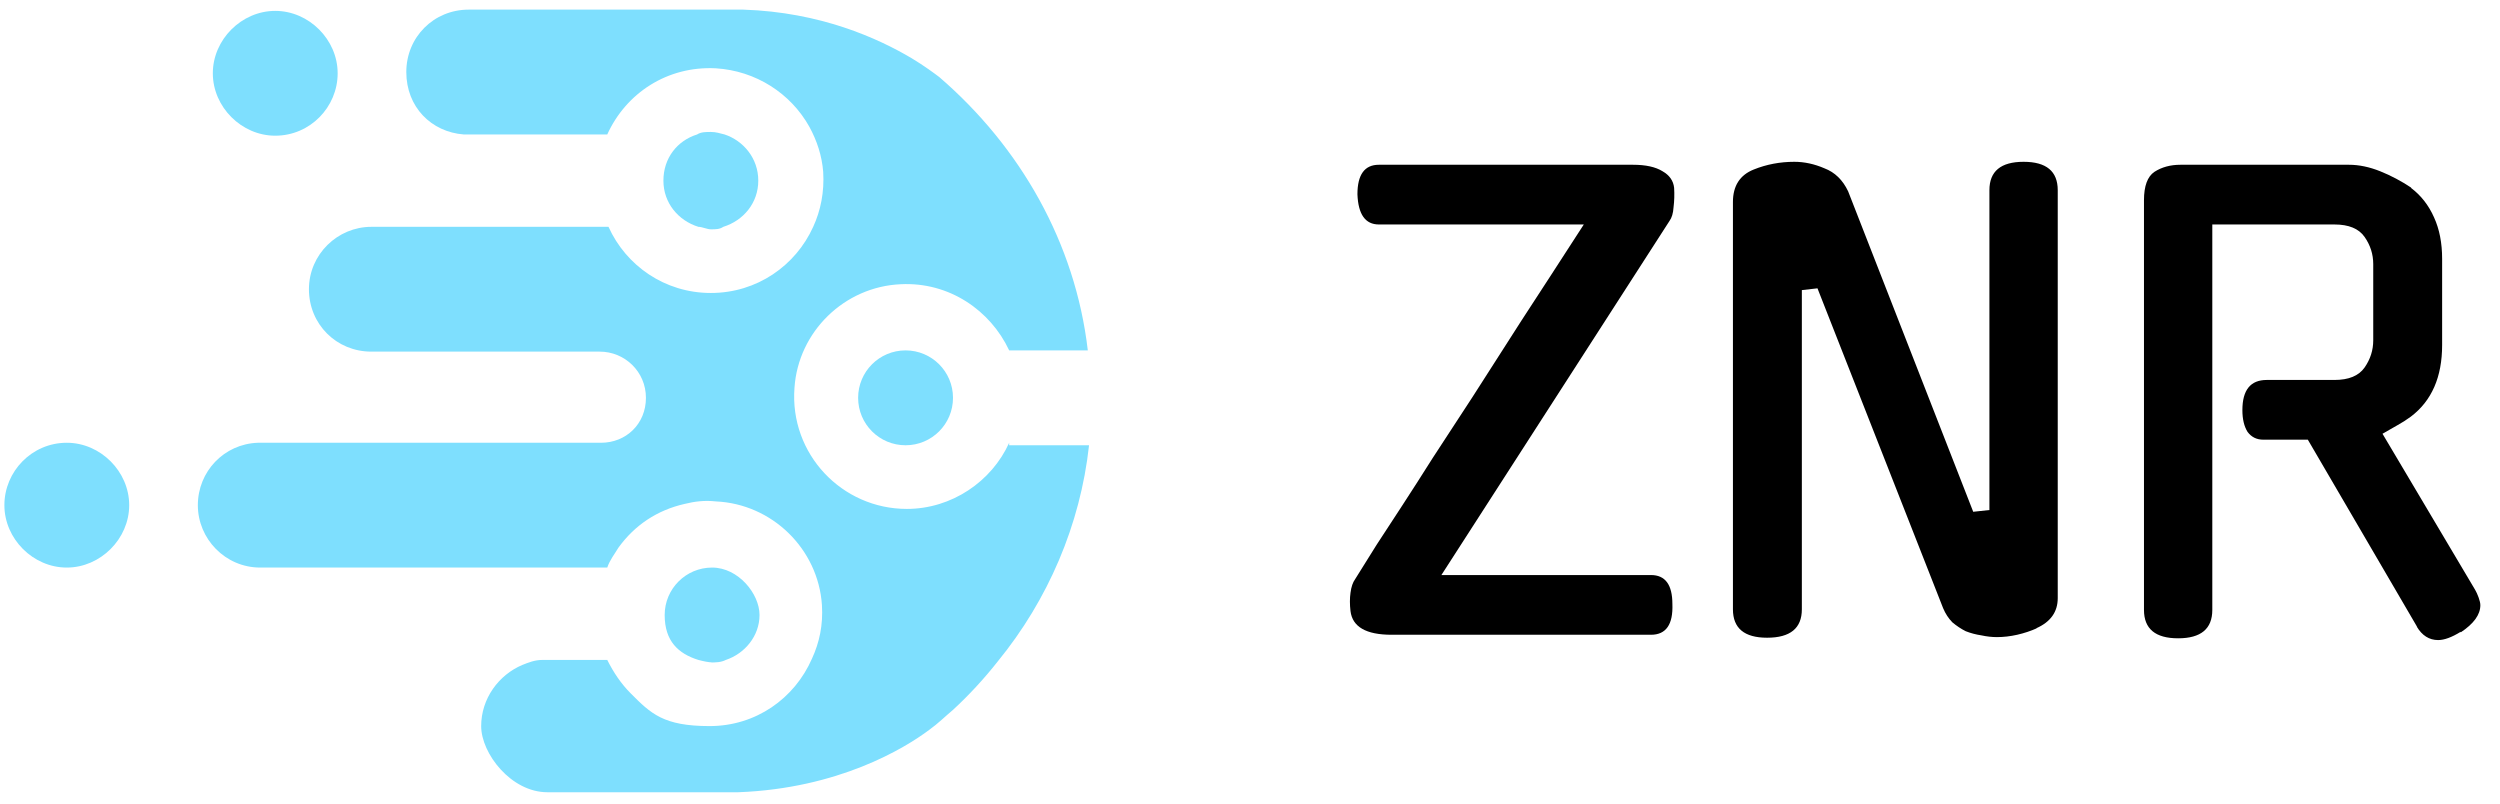 <svg width="115" height="37" viewBox="0 0 115 37" fill="none" xmlns="http://www.w3.org/2000/svg">
<path d="M46.422 20.367C45.618 22.147 43.78 23.41 41.713 23.41C38.728 23.41 36.316 20.883 36.546 17.84C36.718 15.257 38.843 13.19 41.426 13.075C43.666 12.96 45.56 14.281 46.422 16.118H50.039C49.465 11.18 46.938 6.759 43.206 3.544C42.977 3.372 42.517 3.027 41.943 2.683C40.393 1.764 37.752 0.558 34.192 0.443H21.56C19.953 0.443 18.69 1.707 18.69 3.314C18.69 4.922 19.838 6.07 21.331 6.185C21.388 6.185 21.503 6.185 21.56 6.185H22.766H27.934C28.795 4.29 30.689 3.027 32.929 3.142C34.766 3.257 36.374 4.29 37.235 5.84C37.579 6.472 37.809 7.161 37.867 7.907C37.924 8.826 37.752 9.687 37.407 10.434C36.603 12.214 34.824 13.477 32.699 13.477C30.575 13.477 28.795 12.214 27.991 10.434H23.627H17.082C15.532 10.434 14.211 11.697 14.211 13.305C14.211 14.912 15.474 16.175 17.082 16.175H23.627H27.589C28.737 16.175 29.713 17.094 29.713 18.3C29.713 19.506 28.795 20.367 27.646 20.367C27.646 20.367 27.646 20.367 27.589 20.367H11.857C10.307 20.424 9.101 21.687 9.101 23.238C9.101 24.788 10.364 26.108 11.972 26.108H16.738H27.934C28.048 25.764 28.278 25.477 28.45 25.19C29.197 24.156 30.23 23.467 31.493 23.18C31.953 23.065 32.412 23.008 32.929 23.065C35.513 23.18 37.637 25.247 37.809 27.831C37.867 28.749 37.694 29.553 37.35 30.3C36.546 32.137 34.766 33.4 32.642 33.4C30.517 33.4 29.943 32.826 29.024 31.907C28.565 31.448 28.221 30.931 27.934 30.357H24.948C24.603 30.357 24.316 30.472 24.029 30.587C22.938 31.046 22.134 32.137 22.134 33.4C22.134 34.663 23.512 36.443 25.178 36.443H33.962C38.556 36.271 41.599 34.434 42.747 33.572C43.149 33.285 43.493 32.941 43.838 32.654C44.584 31.965 45.273 31.218 45.905 30.415C48.201 27.601 49.694 24.156 50.096 20.482H46.422V20.367Z" fill="#7EDFFE"/>
<path d="M39.474 18.3C39.474 19.506 40.45 20.482 41.656 20.482C42.862 20.482 43.838 19.506 43.838 18.3C43.838 17.094 42.862 16.118 41.656 16.118C40.45 16.118 39.474 17.094 39.474 18.3Z" fill="#7EDFFE"/>
<path d="M32.699 30.472C32.929 30.472 33.158 30.472 33.388 30.357C34.249 30.07 34.938 29.266 34.938 28.29C34.938 27.314 33.962 26.108 32.757 26.108C31.551 26.108 30.575 27.084 30.575 28.29C30.575 29.496 31.206 30.07 32.125 30.357C32.355 30.415 32.584 30.472 32.814 30.472H32.699Z" fill="#7EDFFE"/>
<path d="M32.699 10.549C32.929 10.549 33.101 10.549 33.273 10.434C34.192 10.147 34.881 9.343 34.881 8.309C34.881 7.276 34.192 6.472 33.331 6.185C33.101 6.127 32.929 6.07 32.699 6.07C32.469 6.07 32.24 6.07 32.068 6.185C31.149 6.472 30.517 7.276 30.517 8.309C30.517 9.343 31.206 10.147 32.125 10.434C32.297 10.434 32.527 10.549 32.699 10.549Z" fill="#7EDFFE"/>
<path d="M3.072 20.367C1.465 20.367 0.202 21.687 0.202 23.238C0.202 24.788 1.522 26.108 3.072 26.108C4.623 26.108 5.943 24.788 5.943 23.238C5.943 21.687 4.623 20.367 3.072 20.367Z" fill="#7EDFFE"/>
<path d="M12.661 6.242C14.269 6.242 15.532 4.922 15.532 3.372C15.532 1.821 14.211 0.501 12.661 0.501C11.111 0.501 9.79 1.821 9.79 3.372C9.79 4.922 11.111 6.242 12.661 6.242Z" fill="#7EDFFE"/>
<path d="M63.428 10.326C62.806 10.326 62.478 9.864 62.442 8.939C62.442 8.033 62.771 7.579 63.428 7.579H75.119C75.705 7.579 76.158 7.679 76.477 7.878C76.797 8.06 76.974 8.314 77.01 8.64C77.028 8.948 77.019 9.247 76.983 9.537C76.966 9.809 76.903 10.018 76.797 10.163L66.304 26.452H75.945C76.602 26.452 76.93 26.896 76.93 27.785C76.966 28.727 76.637 29.199 75.945 29.199H64.014C62.842 29.199 62.212 28.836 62.123 28.111C62.087 27.803 62.087 27.522 62.123 27.268C62.158 26.996 62.229 26.787 62.336 26.642C62.655 26.135 62.984 25.609 63.321 25.065C63.676 24.521 64.067 23.923 64.493 23.27C64.919 22.618 65.389 21.883 65.904 21.068C66.437 20.252 67.041 19.327 67.715 18.294C68.39 17.242 69.145 16.064 69.979 14.759C70.831 13.453 71.79 11.976 72.855 10.326H63.428Z" fill="black"/>
<path d="M91.513 8.749C91.513 7.878 92.037 7.443 93.085 7.443C94.132 7.443 94.656 7.878 94.656 8.749V27.513C94.656 28.147 94.327 28.609 93.671 28.899H93.697C93.413 29.026 93.111 29.126 92.792 29.199C92.472 29.271 92.161 29.307 91.859 29.307C91.629 29.307 91.389 29.28 91.14 29.226C90.892 29.189 90.652 29.126 90.421 29.035C90.208 28.927 90.004 28.791 89.809 28.628C89.631 28.446 89.489 28.229 89.383 27.975L83.604 13.263L82.885 13.345V28.029C82.885 28.899 82.352 29.335 81.287 29.335C80.239 29.335 79.715 28.899 79.715 28.029V9.293C79.715 8.549 80.035 8.051 80.674 7.797C81.26 7.561 81.881 7.443 82.538 7.443C83 7.443 83.462 7.543 83.923 7.742C84.403 7.924 84.766 8.277 85.015 8.803L90.768 23.542L91.513 23.461V8.749Z" fill="black"/>
<path d="M106.16 20.225H104.109C103.807 20.225 103.568 20.107 103.39 19.871C103.23 19.617 103.15 19.282 103.15 18.865C103.15 17.94 103.523 17.478 104.269 17.478H107.385C108.042 17.478 108.503 17.288 108.77 16.907C109.036 16.526 109.169 16.109 109.169 15.656V12.148C109.169 11.695 109.036 11.278 108.77 10.897C108.503 10.516 108.042 10.326 107.385 10.326H101.766V28.056C101.766 28.927 101.242 29.362 100.194 29.362C99.147 29.362 98.623 28.927 98.623 28.056V9.211C98.623 8.558 98.783 8.123 99.102 7.906C99.44 7.688 99.839 7.579 100.301 7.579H108.051C108.512 7.579 108.992 7.679 109.489 7.878C109.986 8.078 110.465 8.332 110.927 8.64H110.9C111.362 8.984 111.717 9.438 111.966 10C112.214 10.543 112.338 11.178 112.338 11.903V15.873C112.338 17.342 111.859 18.439 110.9 19.164C110.705 19.309 110.492 19.445 110.261 19.572C110.048 19.699 109.826 19.826 109.595 19.953L113.856 27.132C113.91 27.223 113.963 27.34 114.016 27.485C114.069 27.63 114.096 27.748 114.096 27.839C114.096 28.274 113.794 28.691 113.191 29.09V29.063C112.782 29.317 112.436 29.443 112.152 29.443C111.744 29.443 111.415 29.235 111.167 28.818L111.193 28.845L106.16 20.225Z" fill="black"/>
</svg>
